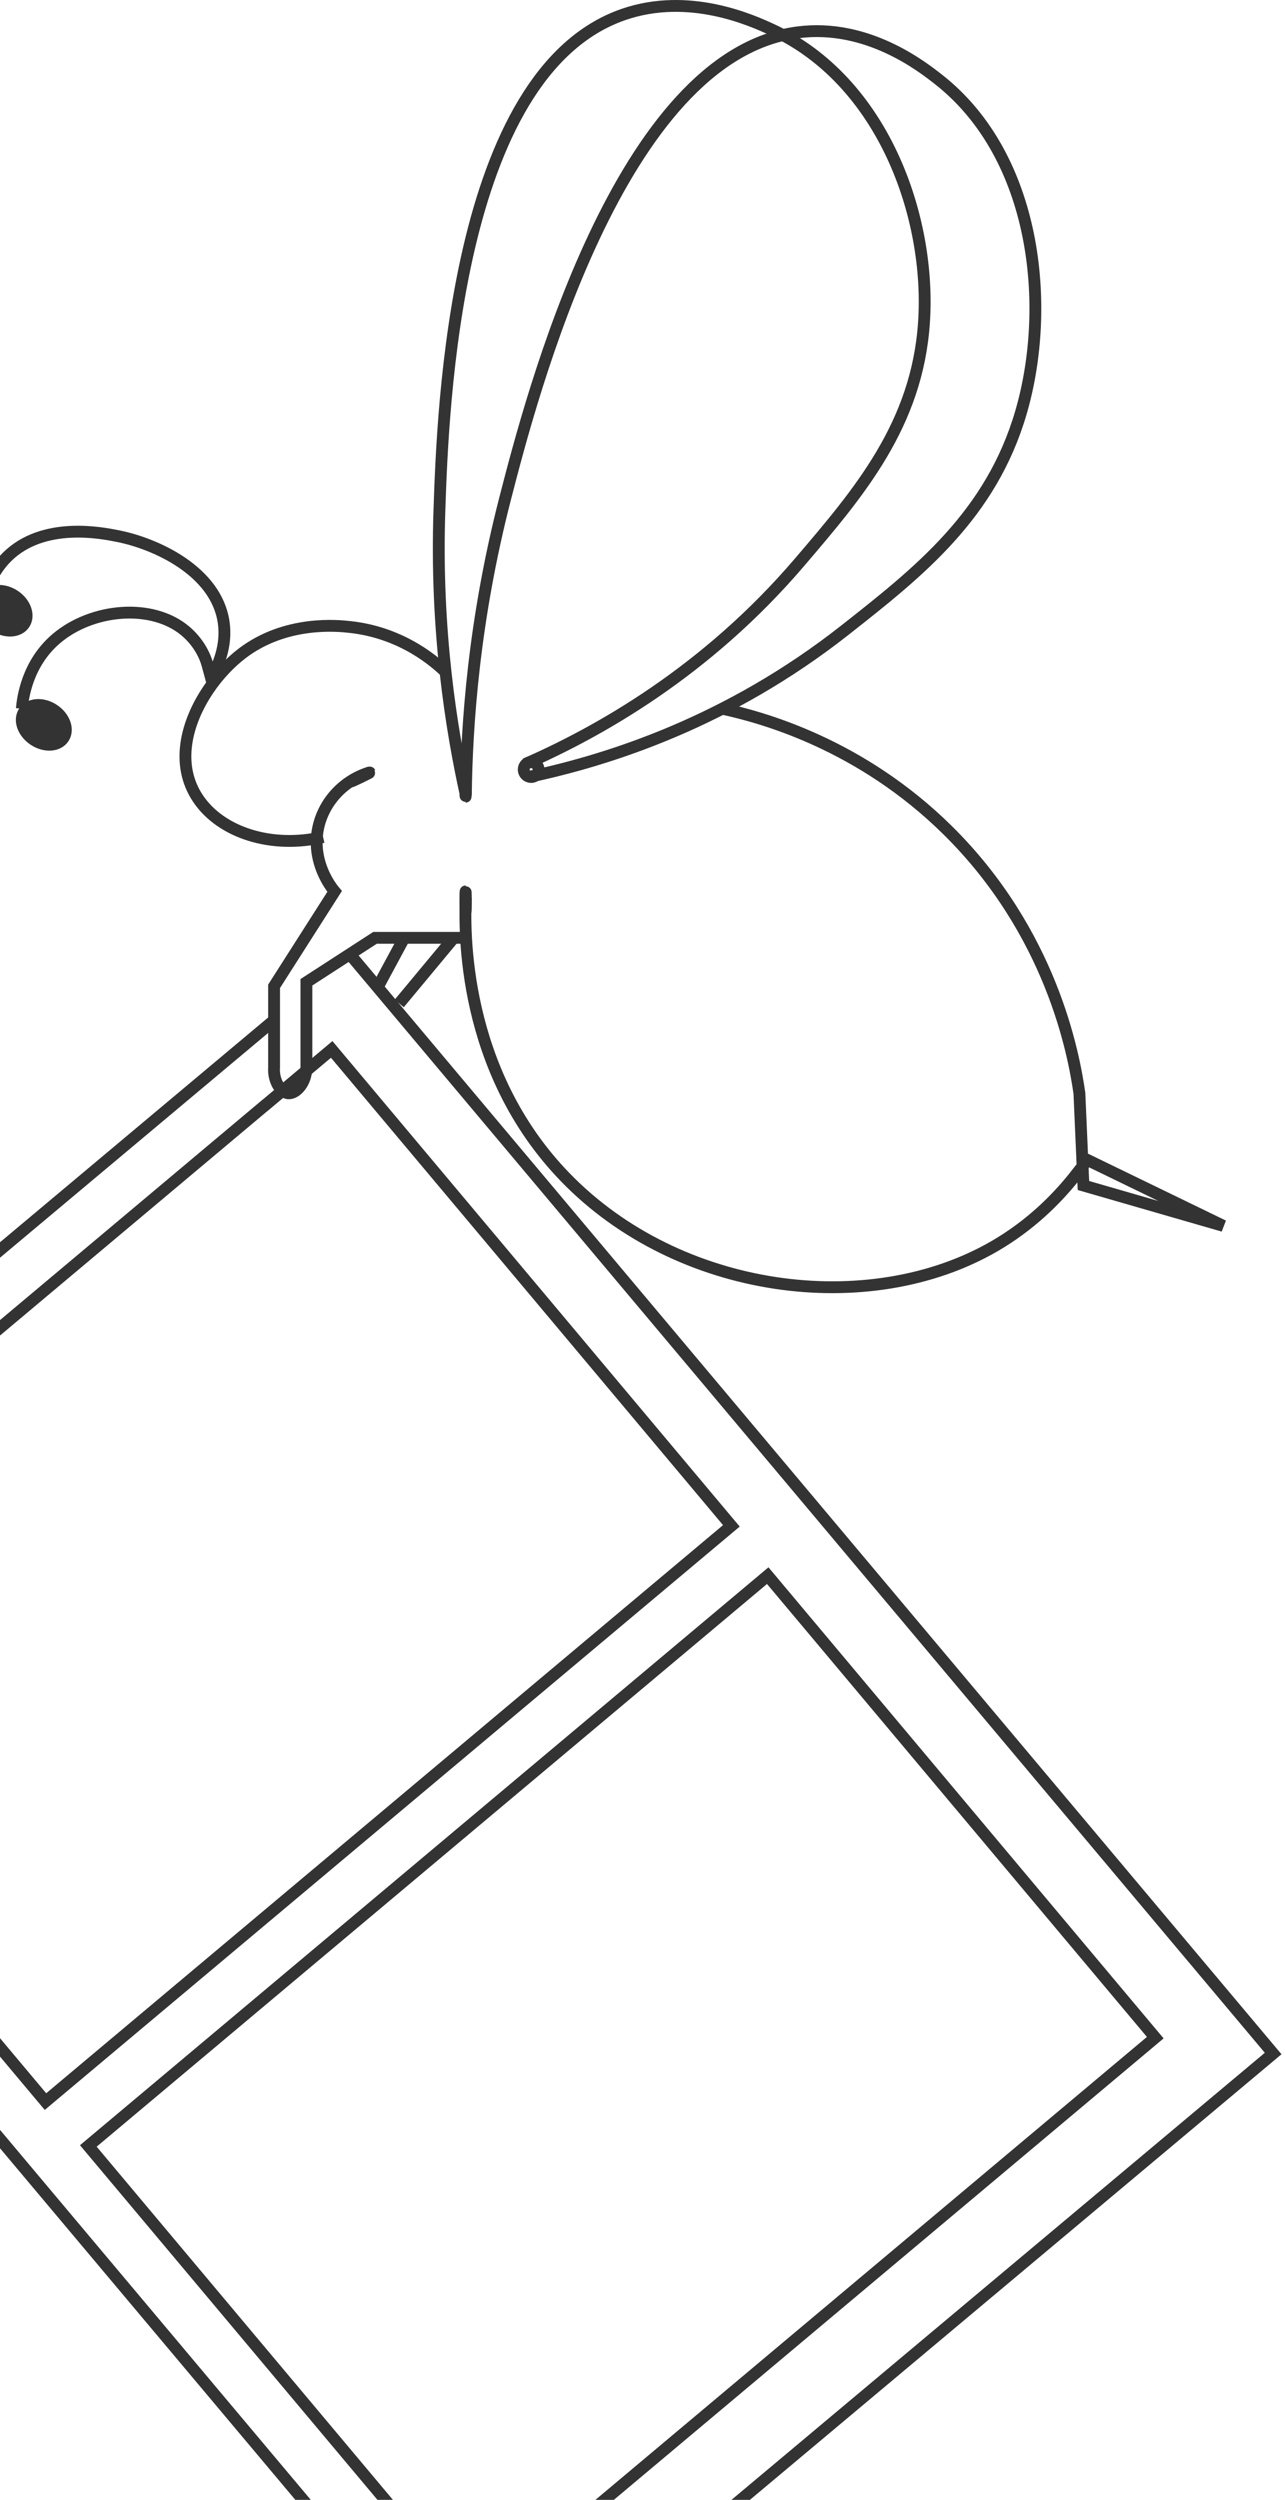 <svg width="217" height="422" viewBox="0 0 217 422" fill="none" xmlns="http://www.w3.org/2000/svg">
<path d="M68.27 158.314L63.772 166.657" stroke="#333333" stroke-width="2" stroke-miterlimit="10"/>
<path d="M76.627 158.314L67.416 169.393" stroke="#333333" stroke-width="2" stroke-miterlimit="10"/>
<path d="M44.709 186.628C9.869 215.862 -24.971 245.095 -59.812 274.343L7.68 354.769L123.507 257.577C101.014 230.772 78.521 203.955 56.015 177.15C52.251 180.314 48.487 183.464 44.722 186.628H44.709Z" stroke="#333333" stroke-width="2" stroke-miterlimit="10"/>
<path d="M195.091 343.974L129.648 265.982L14.916 362.254L80.359 440.246L195.091 343.974Z" stroke="#333333" stroke-width="2" stroke-miterlimit="10"/>
<path d="M59.287 161.331L215 346.652L81.713 458.34L-74 273.02C-33.9 239.421 6.186 205.822 46.285 172.224" stroke="#333333" stroke-width="2" stroke-miterlimit="10"/>
<path d="M78.668 158.315H63.331L51.744 165.817V180.127C51.744 182.903 49.915 184.665 48.674 184.558C47.499 184.452 46.111 182.623 46.284 180.127V166.498L56.509 150.479C56.189 150.105 54.053 147.489 53.573 143.711C53.413 142.443 53.439 141.055 53.773 139.573C54.774 135.208 58.098 131.698 62.463 130.376" stroke="#333333" stroke-width="2" stroke-miterlimit="10"/>
<path d="M75.491 113.677C73.876 112.075 68.216 106.829 59.099 105.842C57.15 105.628 48.313 104.667 40.918 110.273C38.849 111.849 36.806 113.998 35.151 116.467C31.44 121.98 29.598 129.082 33.443 134.808C37.34 140.615 45.937 143.311 54.56 141.296" stroke="#333333" stroke-width="2" stroke-miterlimit="10"/>
<path d="M3.688 119.628C3.849 117.773 4.61 111.993 9.482 107.828C15.489 102.689 25.66 101.754 31.307 106.52C33.429 108.309 34.577 110.525 35.045 112.26L35.645 114.476C36.78 112.527 38.368 109.056 37.768 105.025C36.5 96.402 26.288 91.716 19.707 90.461C17.277 89.994 7.266 87.925 1.139 94.066C-1.518 96.722 -2.425 99.899 -2.786 101.768" stroke="#333333" stroke-width="2" stroke-miterlimit="10"/>
<path d="M10.719 124.577C11.647 123.185 10.913 121.065 9.079 119.842C7.245 118.618 5.006 118.756 4.078 120.148C3.149 121.54 3.883 123.66 5.717 124.883C7.551 126.107 9.79 125.969 10.719 124.577Z" fill="#333333" stroke="#333333" stroke-width="2" stroke-miterlimit="10"/>
<path d="M4.094 105.313C5.022 103.921 4.288 101.8 2.454 100.577C0.62 99.354 -1.619 99.492 -2.547 100.884C-3.476 102.276 -2.742 104.396 -0.908 105.619C0.926 106.842 3.165 106.705 4.094 105.313Z" fill="#333333" stroke="#333333" stroke-width="2" stroke-miterlimit="10"/>
<path d="M78.668 134.233C76.239 123.234 73.502 106.441 74.21 86.004C74.77 69.385 76.719 12.359 105.259 2.454C116.379 -1.404 127.017 3.469 130.248 4.95C149.19 13.64 157.226 36.654 156.038 54.407C154.89 71.667 145.078 83.147 135.013 94.921C119.195 113.436 101.068 123.554 88.667 129" stroke="#333333" stroke-width="2" stroke-miterlimit="10"/>
<path d="M78.669 134.233C78.816 122.459 79.99 104.719 85.343 84.001C89.695 67.142 104.632 9.328 134.747 5.457C146.48 3.949 155.744 11.251 158.561 13.467C175.06 26.468 177.636 51.737 172.417 69.611C167.344 86.978 155.157 96.562 142.649 106.4C122.986 121.858 102.977 128.226 89.628 131.082" stroke="#333333" stroke-width="2" stroke-miterlimit="10"/>
<path d="M78.668 151.508C78.428 156.661 77.84 180.595 95.487 198.763C114.643 218.505 146.773 222.657 167.971 210.349C174.031 206.825 178.303 202.487 181.146 198.99C181.974 197.935 182.815 196.867 183.642 195.813L206.589 206.945L182.962 200.124L182.281 184.56C181.32 177.818 177.542 157.422 160.015 140.135C145.372 125.692 128.939 121.14 121.958 119.631" stroke="#333333" stroke-width="2" stroke-miterlimit="10"/>
<path d="M78.629 153.896C78.651 153.896 78.669 153.131 78.669 152.187C78.669 151.243 78.651 150.479 78.629 150.479C78.607 150.479 78.589 151.243 78.589 152.187C78.589 153.131 78.607 153.896 78.629 153.896Z" stroke="#333333" stroke-width="2" stroke-miterlimit="10"/>
<path d="M60.927 131.186C61.777 130.776 62.458 130.427 62.448 130.407C62.439 130.387 61.742 130.704 60.892 131.114C60.043 131.525 59.362 131.874 59.371 131.893C59.381 131.913 60.078 131.597 60.927 131.186Z" stroke="#333333" stroke-width="2" stroke-miterlimit="10"/>
<path d="M78.629 134.486C78.651 134.486 78.669 133.721 78.669 132.777C78.669 131.834 78.651 131.069 78.629 131.069C78.607 131.069 78.589 131.834 78.589 132.777C78.589 133.721 78.607 134.486 78.629 134.486Z" stroke="#333333" stroke-width="2" stroke-miterlimit="10"/>
<path d="M89.694 131.163C90.387 131.163 90.948 130.602 90.948 129.909C90.948 129.216 90.387 128.654 89.694 128.654C89.001 128.654 88.439 129.216 88.439 129.909C88.439 130.602 89.001 131.163 89.694 131.163Z" stroke="#333333" stroke-width="2" stroke-miterlimit="10"/>
</svg>
